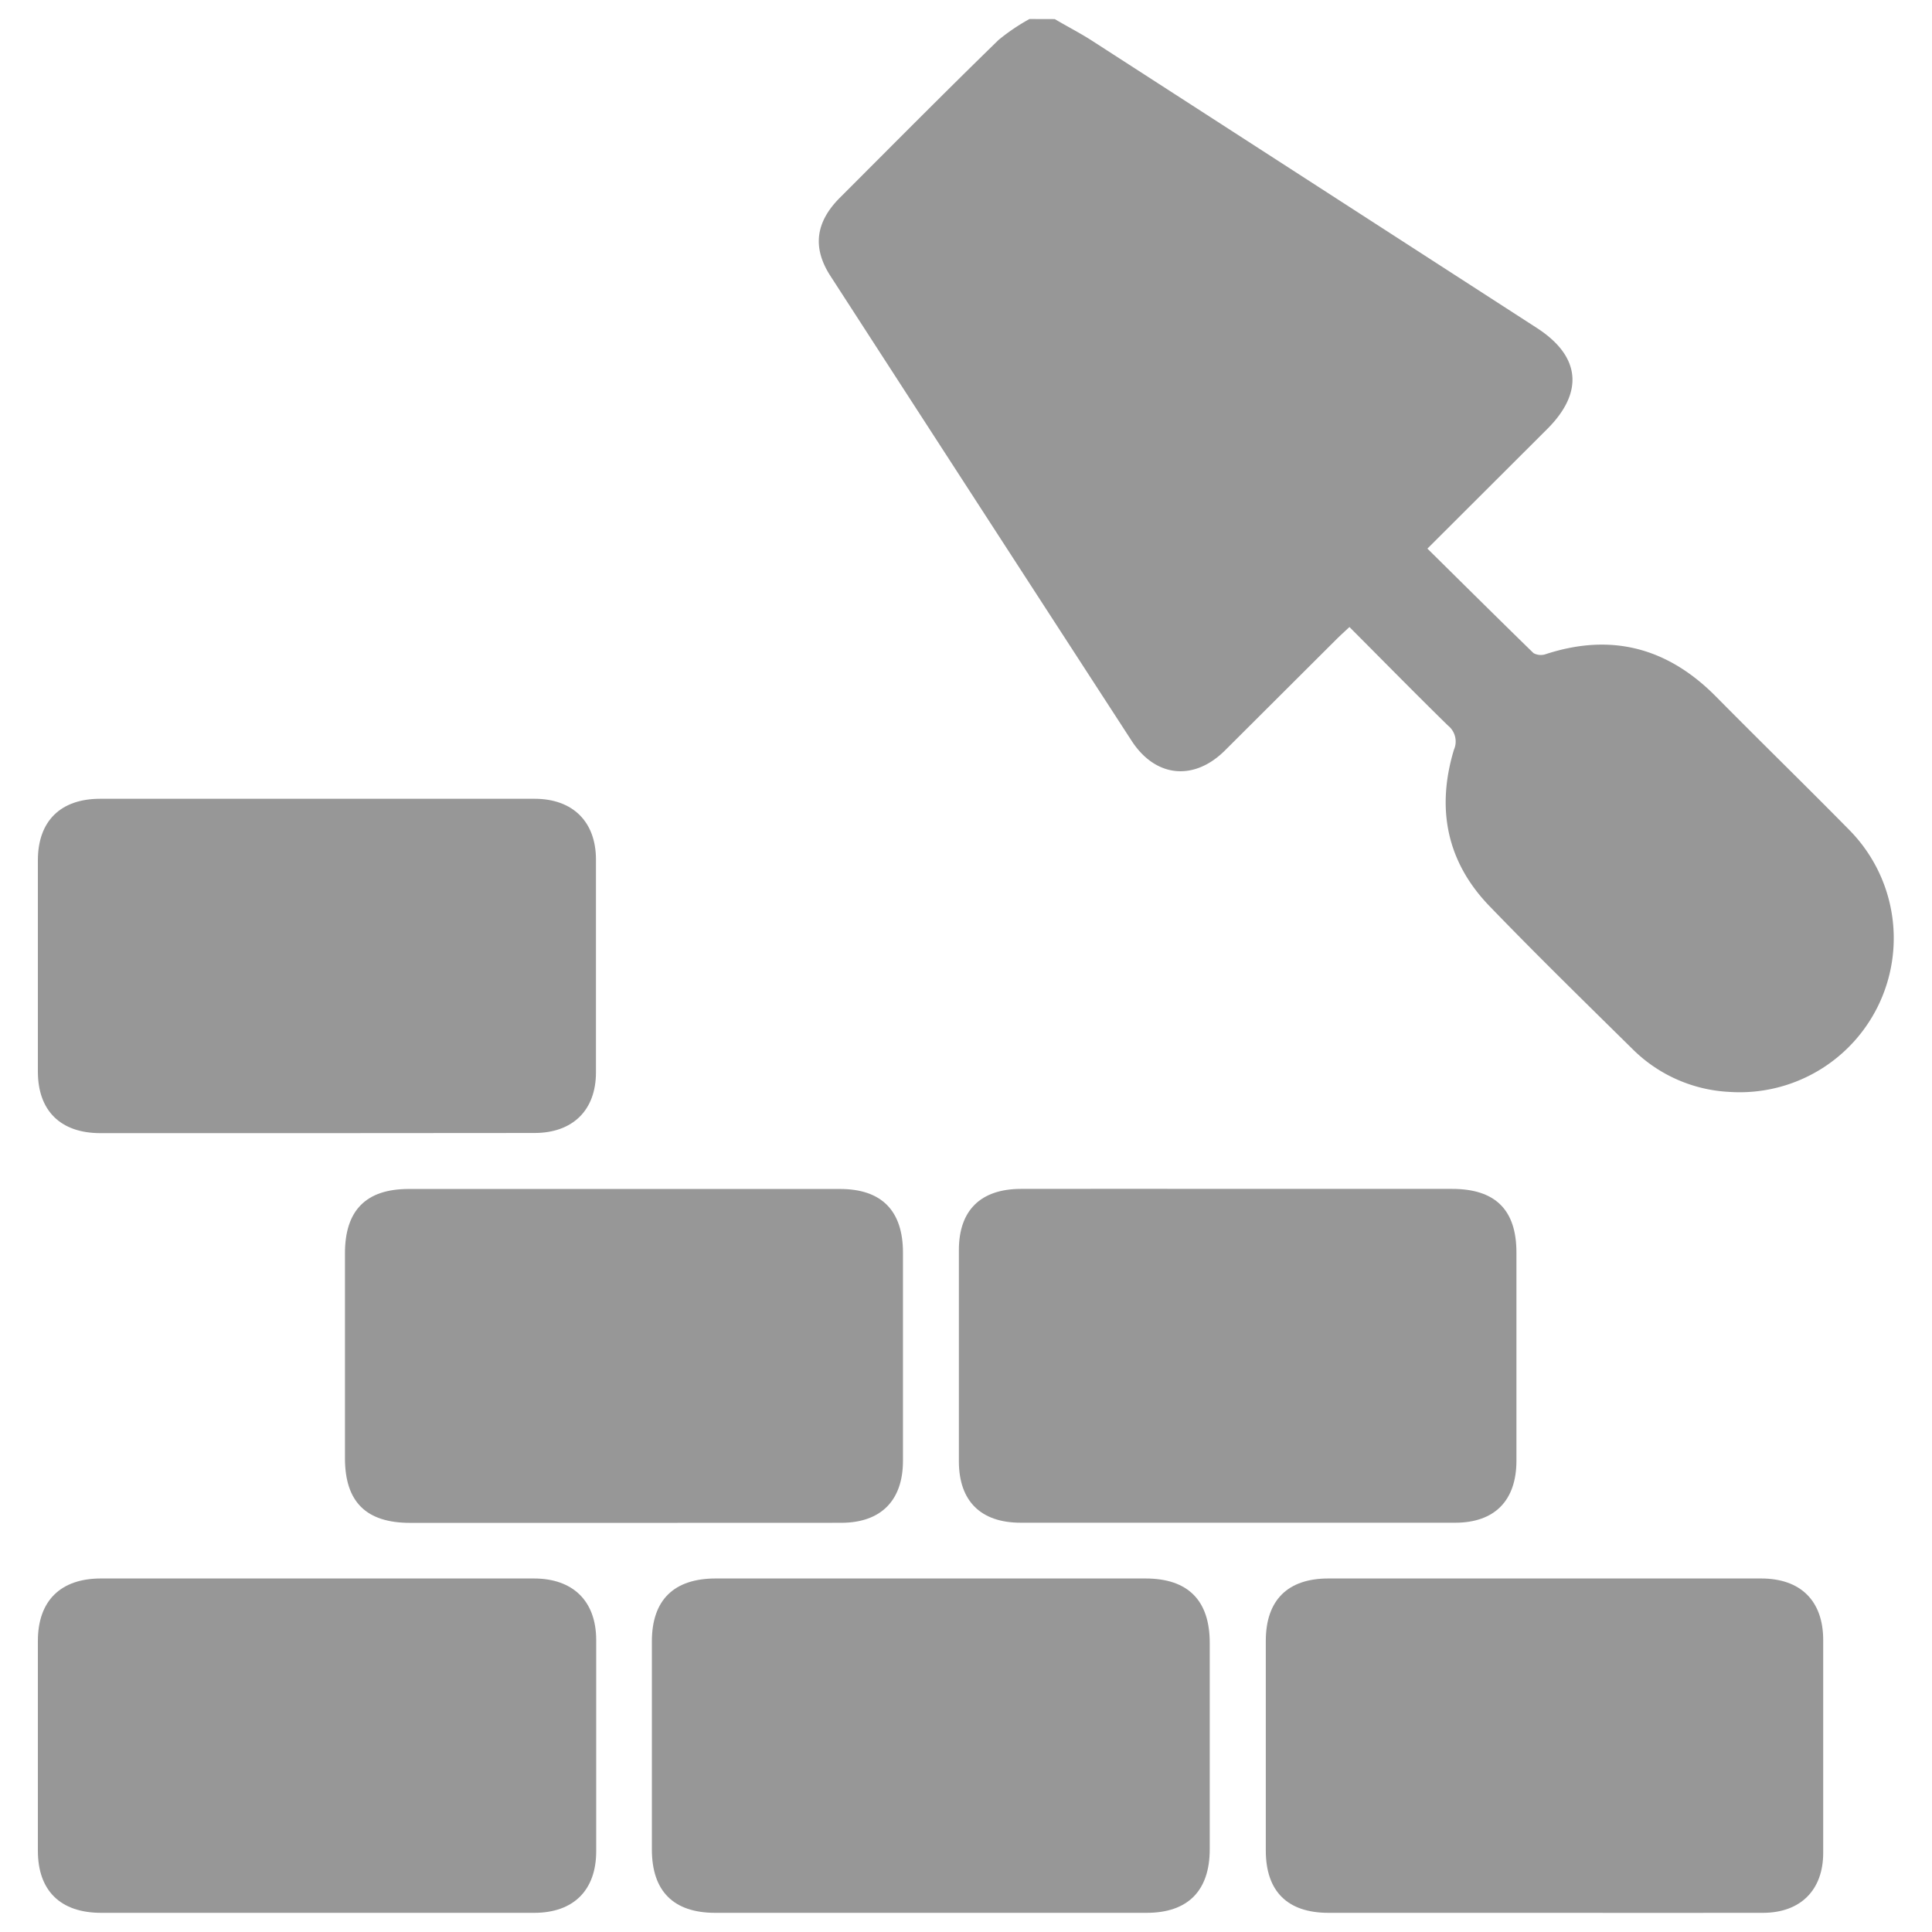 <svg xmlns="http://www.w3.org/2000/svg" viewBox="0 0 255 255"><defs><style>.cls-1{fill:#979797;}.cls-2{fill:none;}</style></defs><g id="Layer_2" data-name="Layer 2"><g id="Layer_1-2" data-name="Layer 1"><path class="cls-1" d="M139.22,2.52c1.68,1,3.4,1.87,5,2.91q29.32,18.92,58.63,37.86c5.75,3.72,6.24,8.47,1.36,13.34L188.4,72.41c4.72,4.66,9.35,9.26,14,13.79a2,2,0,0,0,1.65.13c8.68-2.82,16.1-.82,22.47,5.64,5.81,5.88,11.73,11.65,17.53,17.54a20.33,20.33,0,0,1-15.74,34.61,19.46,19.46,0,0,1-12.87-5.69c-6.33-6.24-12.7-12.46-18.87-18.86-5.65-5.86-7-12.89-4.67-20.61a2.69,2.69,0,0,0-.79-3.2c-4.32-4.23-8.55-8.54-13-13-.61.57-1.15,1.06-1.67,1.57q-7.38,7.36-14.76,14.72c-4.1,4.08-9.17,3.57-12.31-1.26q-19.89-30.64-39.74-61.33c-2.43-3.74-2-7.1,1.17-10.31,7-7,13.93-14,21-20.88a26.53,26.53,0,0,1,4.08-2.76Z"/><path class="cls-1" d="M41.8,149.56H13.22C8,149.55,5,146.61,5,141.44q0-14,0-27.9c0-5.17,3-8.11,8.21-8.11q28.68,0,57.36,0c5,0,8.08,3,8.09,8q0,14.05,0,28.11c0,5-3.07,8-8.11,8Z"/><path class="cls-1" d="M41.72,252.47H13.35C8,252.47,5,249.57,5,244.28q0-13.84,0-27.7c0-5.3,3-8.23,8.29-8.24H70.47c5.18,0,8.21,3,8.22,8.1q0,14,0,27.91c0,5.14-3,8.12-8.18,8.12Z"/><path class="cls-1" d="M203.71,252.47H175.34c-5.4,0-8.26-2.83-8.27-8.19q0-13.84,0-27.7c0-5.37,2.88-8.23,8.23-8.24h57.15c5.21,0,8.18,2.95,8.19,8.1q0,14.06,0,28.12c0,4.91-3,7.9-7.93,7.91C223,252.49,213.37,252.47,203.71,252.47Z"/><path class="cls-1" d="M122.77,252.47H94.4c-5.49,0-8.35-2.84-8.36-8.34q0-13.74,0-27.49c0-5.46,2.91-8.3,8.42-8.3h56.73c5.6,0,8.47,2.88,8.48,8.46v27.28c0,5.48-2.89,8.39-8.32,8.39Z"/><path class="cls-1" d="M82.3,201H54.14c-5.81,0-8.6-2.76-8.61-8.51q0-13.55,0-27.07c0-5.68,2.79-8.49,8.41-8.49q28.47,0,56.94,0c5.48,0,8.3,2.87,8.3,8.39q0,13.74,0,27.49c0,5.22-2.89,8.16-8.1,8.18C101.49,201,91.89,201,82.3,201Z"/><path class="cls-1" d="M163.3,156.92h28.37c5.69,0,8.48,2.76,8.48,8.39q0,13.74,0,27.49c0,5.24-2.86,8.18-8.08,8.18q-28.68,0-57.35,0c-5.28,0-8.15-2.86-8.16-8.09q0-14,0-27.9c0-5.24,2.87-8.06,8.17-8.07Q149,156.9,163.3,156.92Z"/><rect class="cls-2" width="255" height="255"/></g></g></svg>